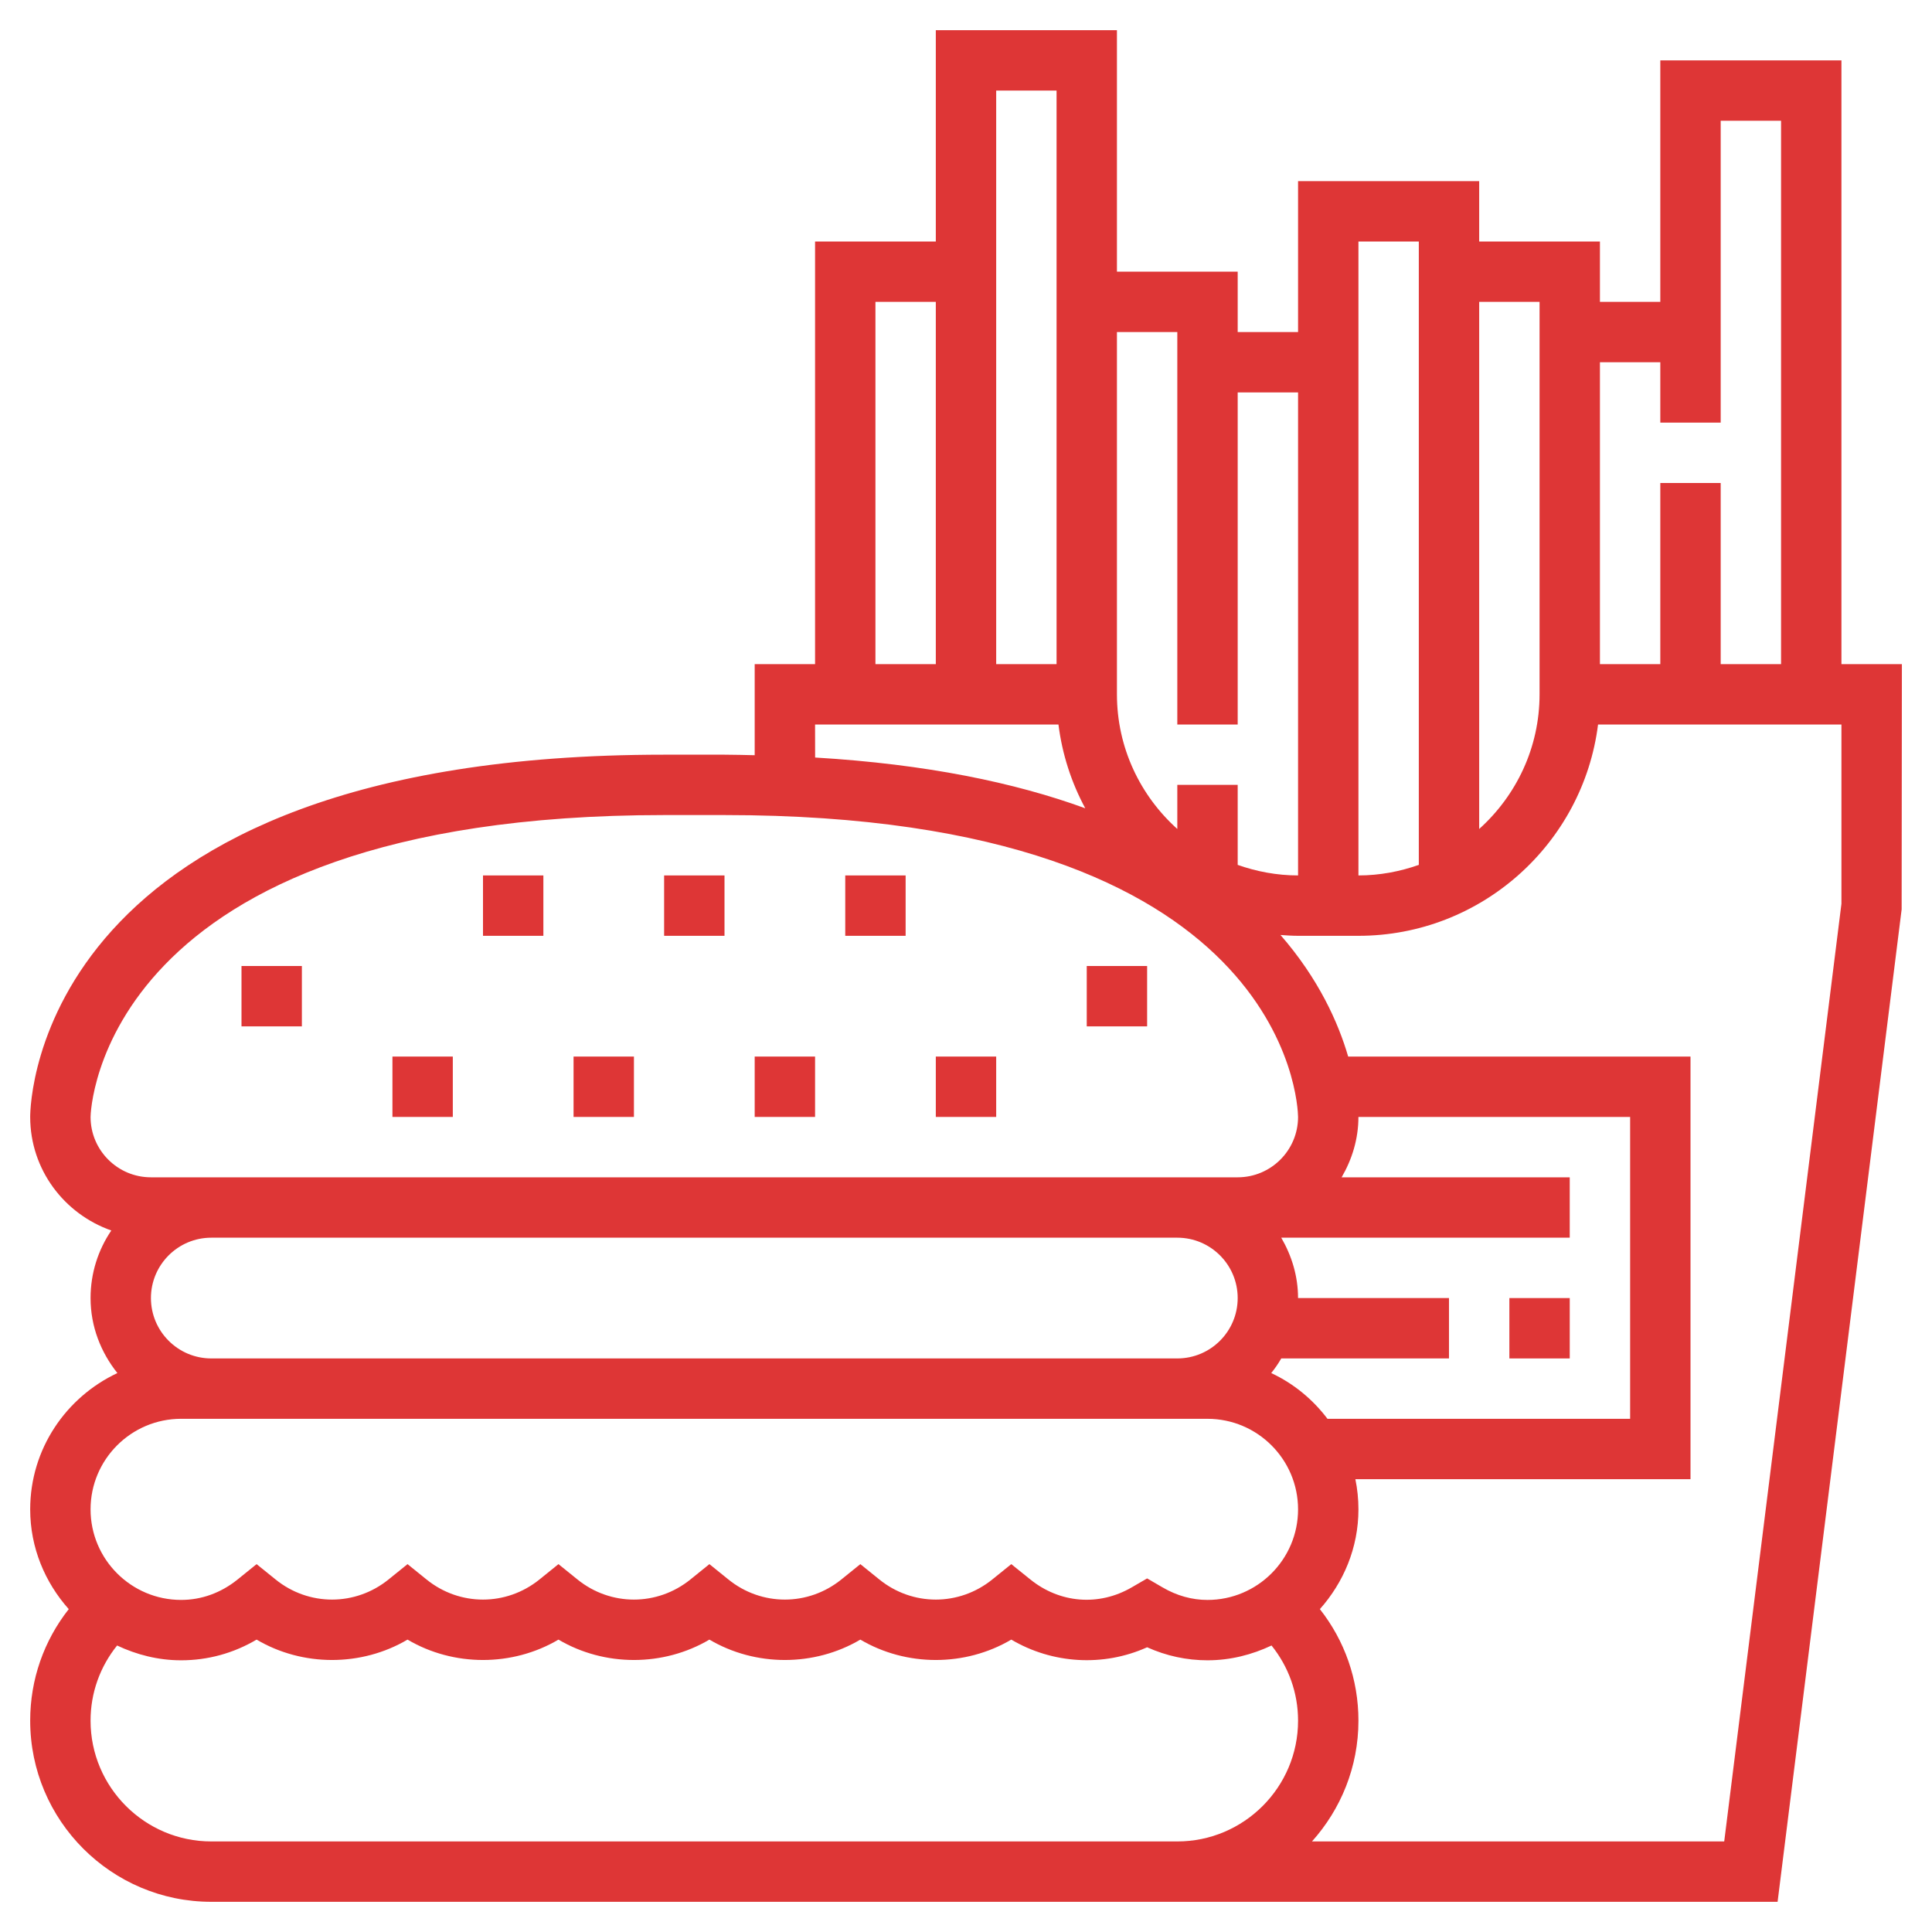 <?xml version="1.0" encoding="UTF-8"?>
<svg width="128pt" height="128pt" version="1.1" viewBox="0 0 128 128" xmlns="http://www.w3.org/2000/svg">
 <g fill="#de3636">
  <path d="m44 58h4v4h-4z"/>
  <path d="m32 58h4v4h-4z"/>
  <path d="m16 64h4v4h-4z"/>
  <path d="m26 70h4v4h-4z"/>
  <path d="m38 70h4v4h-4z"/>
  <path d="m50 70h4v4h-4z"/>
  <path d="m62 70h4v4h-4z"/>
  <path d="m72 64h4v4h-4z"/>
  <path d="m56 58h4v4h-4z"/>
  <path d="m122 44v-40h-12v16h-4v-4h-8v-4h-12v10h-4v-4h-8v-16h-12v14h-8v28h-4v6.035c-0.664-0.012-1.312-0.035-2-0.035h-4c-41.523 0-42 23.02-42 24 0 3.488 2.258 6.43 5.375 7.523-0.867 1.277-1.375 2.82-1.375 4.477 0 1.887 0.684 3.598 1.777 4.969-3.402 1.598-5.777 5.031-5.777 9.031 0 2.543 0.984 4.844 2.555 6.609-1.641 2.086-2.555 4.652-2.555 7.391 0 6.617 5.383 12 12 12h103.77l8.219-65.754 0.016-16.246zm-12-20v4h4v-20h4v36h-4v-12h-4v12h-4v-20zm-8-4v26c0 3.543-1.551 6.719-4 8.922v-34.922zm-12-4h4v41.301c-1.254 0.441-2.598 0.699-4 0.699zm-12 6v26h4v-22h4v32c-1.402 0-2.746-0.258-4-0.699v-5.301h-4v2.922c-2.449-2.199-4-5.375-4-8.922v-24zm-8-16v38h-4v-38zm-12 14h4v24h-4zm-4 28h16.125c0.25 1.984 0.863 3.859 1.777 5.551-4.656-1.699-10.535-2.926-17.898-3.363zm-48 26c0-0.199 0.434-20 38-20h4c37.305 0 37.988 19.195 38 20 0 2.207-1.793 4-4 4h-72c-2.207 0-4-1.793-4-4zm84 0h18v20h-20.051c-0.977-1.293-2.246-2.34-3.727-3.031 0.246-0.305 0.469-0.625 0.664-0.969h11.113v-4h-10c0-1.465-0.426-2.816-1.113-4h19.113v-4h-15.113c0.688-1.184 1.113-2.535 1.113-4zm-76 8h64c2.207 0 4 1.793 4 4s-1.793 4-4 4h-64c-2.207 0-4-1.793-4-4s1.793-4 4-4zm-2 12h68c3.309 0 6 2.691 6 6s-2.691 6-6 6c-1.031 0-2.039-0.281-2.992-0.84l-1.008-0.586-1.008 0.586c-2.203 1.285-4.797 1.047-6.734-0.52l-1.258-1.012-1.258 1.016c-2.199 1.777-5.289 1.777-7.484 0l-1.258-1.016-1.258 1.016c-2.199 1.777-5.289 1.777-7.484 0l-1.258-1.016-1.258 1.016c-2.199 1.777-5.289 1.777-7.484 0l-1.258-1.016-1.258 1.016c-2.199 1.777-5.289 1.777-7.484 0l-1.258-1.016-1.258 1.016c-2.199 1.777-5.289 1.777-7.484 0l-1.258-1.016-1.258 1.016c-1.098 0.887-2.391 1.355-3.742 1.355-3.309 0-6-2.691-6-6s2.691-6 6-6zm62 28h-60c-4.41 0-8-3.59-8-8 0-1.852 0.633-3.582 1.758-4.981 1.289 0.609 2.719 0.98 4.242 0.98 1.773 0 3.473-0.469 5-1.371 3.051 1.801 6.949 1.801 10 0 3.051 1.801 6.949 1.801 10 0 3.051 1.801 6.949 1.801 10 0 3.051 1.801 6.949 1.801 10 0 3.051 1.801 6.949 1.801 10 0 2.715 1.602 6.086 1.82 9 0.508 1.277 0.574 2.621 0.863 4 0.863 1.523 0 2.953-0.371 4.242-0.98 1.125 1.398 1.758 3.129 1.758 4.981 0 4.41-3.59 8-8 8zm48-62.125-7.766 62.125h-27.312c1.906-2.125 3.078-4.926 3.078-8 0-2.738-0.914-5.305-2.555-7.391 1.57-1.766 2.555-4.066 2.555-6.609 0-0.684-0.07-1.355-0.203-2h22.203v-28h-22.68c-0.652-2.238-1.949-5.144-4.484-8.055 0.387 0.027 0.773 0.055 1.164 0.055h4c8.145 0 14.887-6.121 15.875-14h16.125z"/>
  <path d="m100 86h4v4h-4z"/>
 </g>
</svg>
